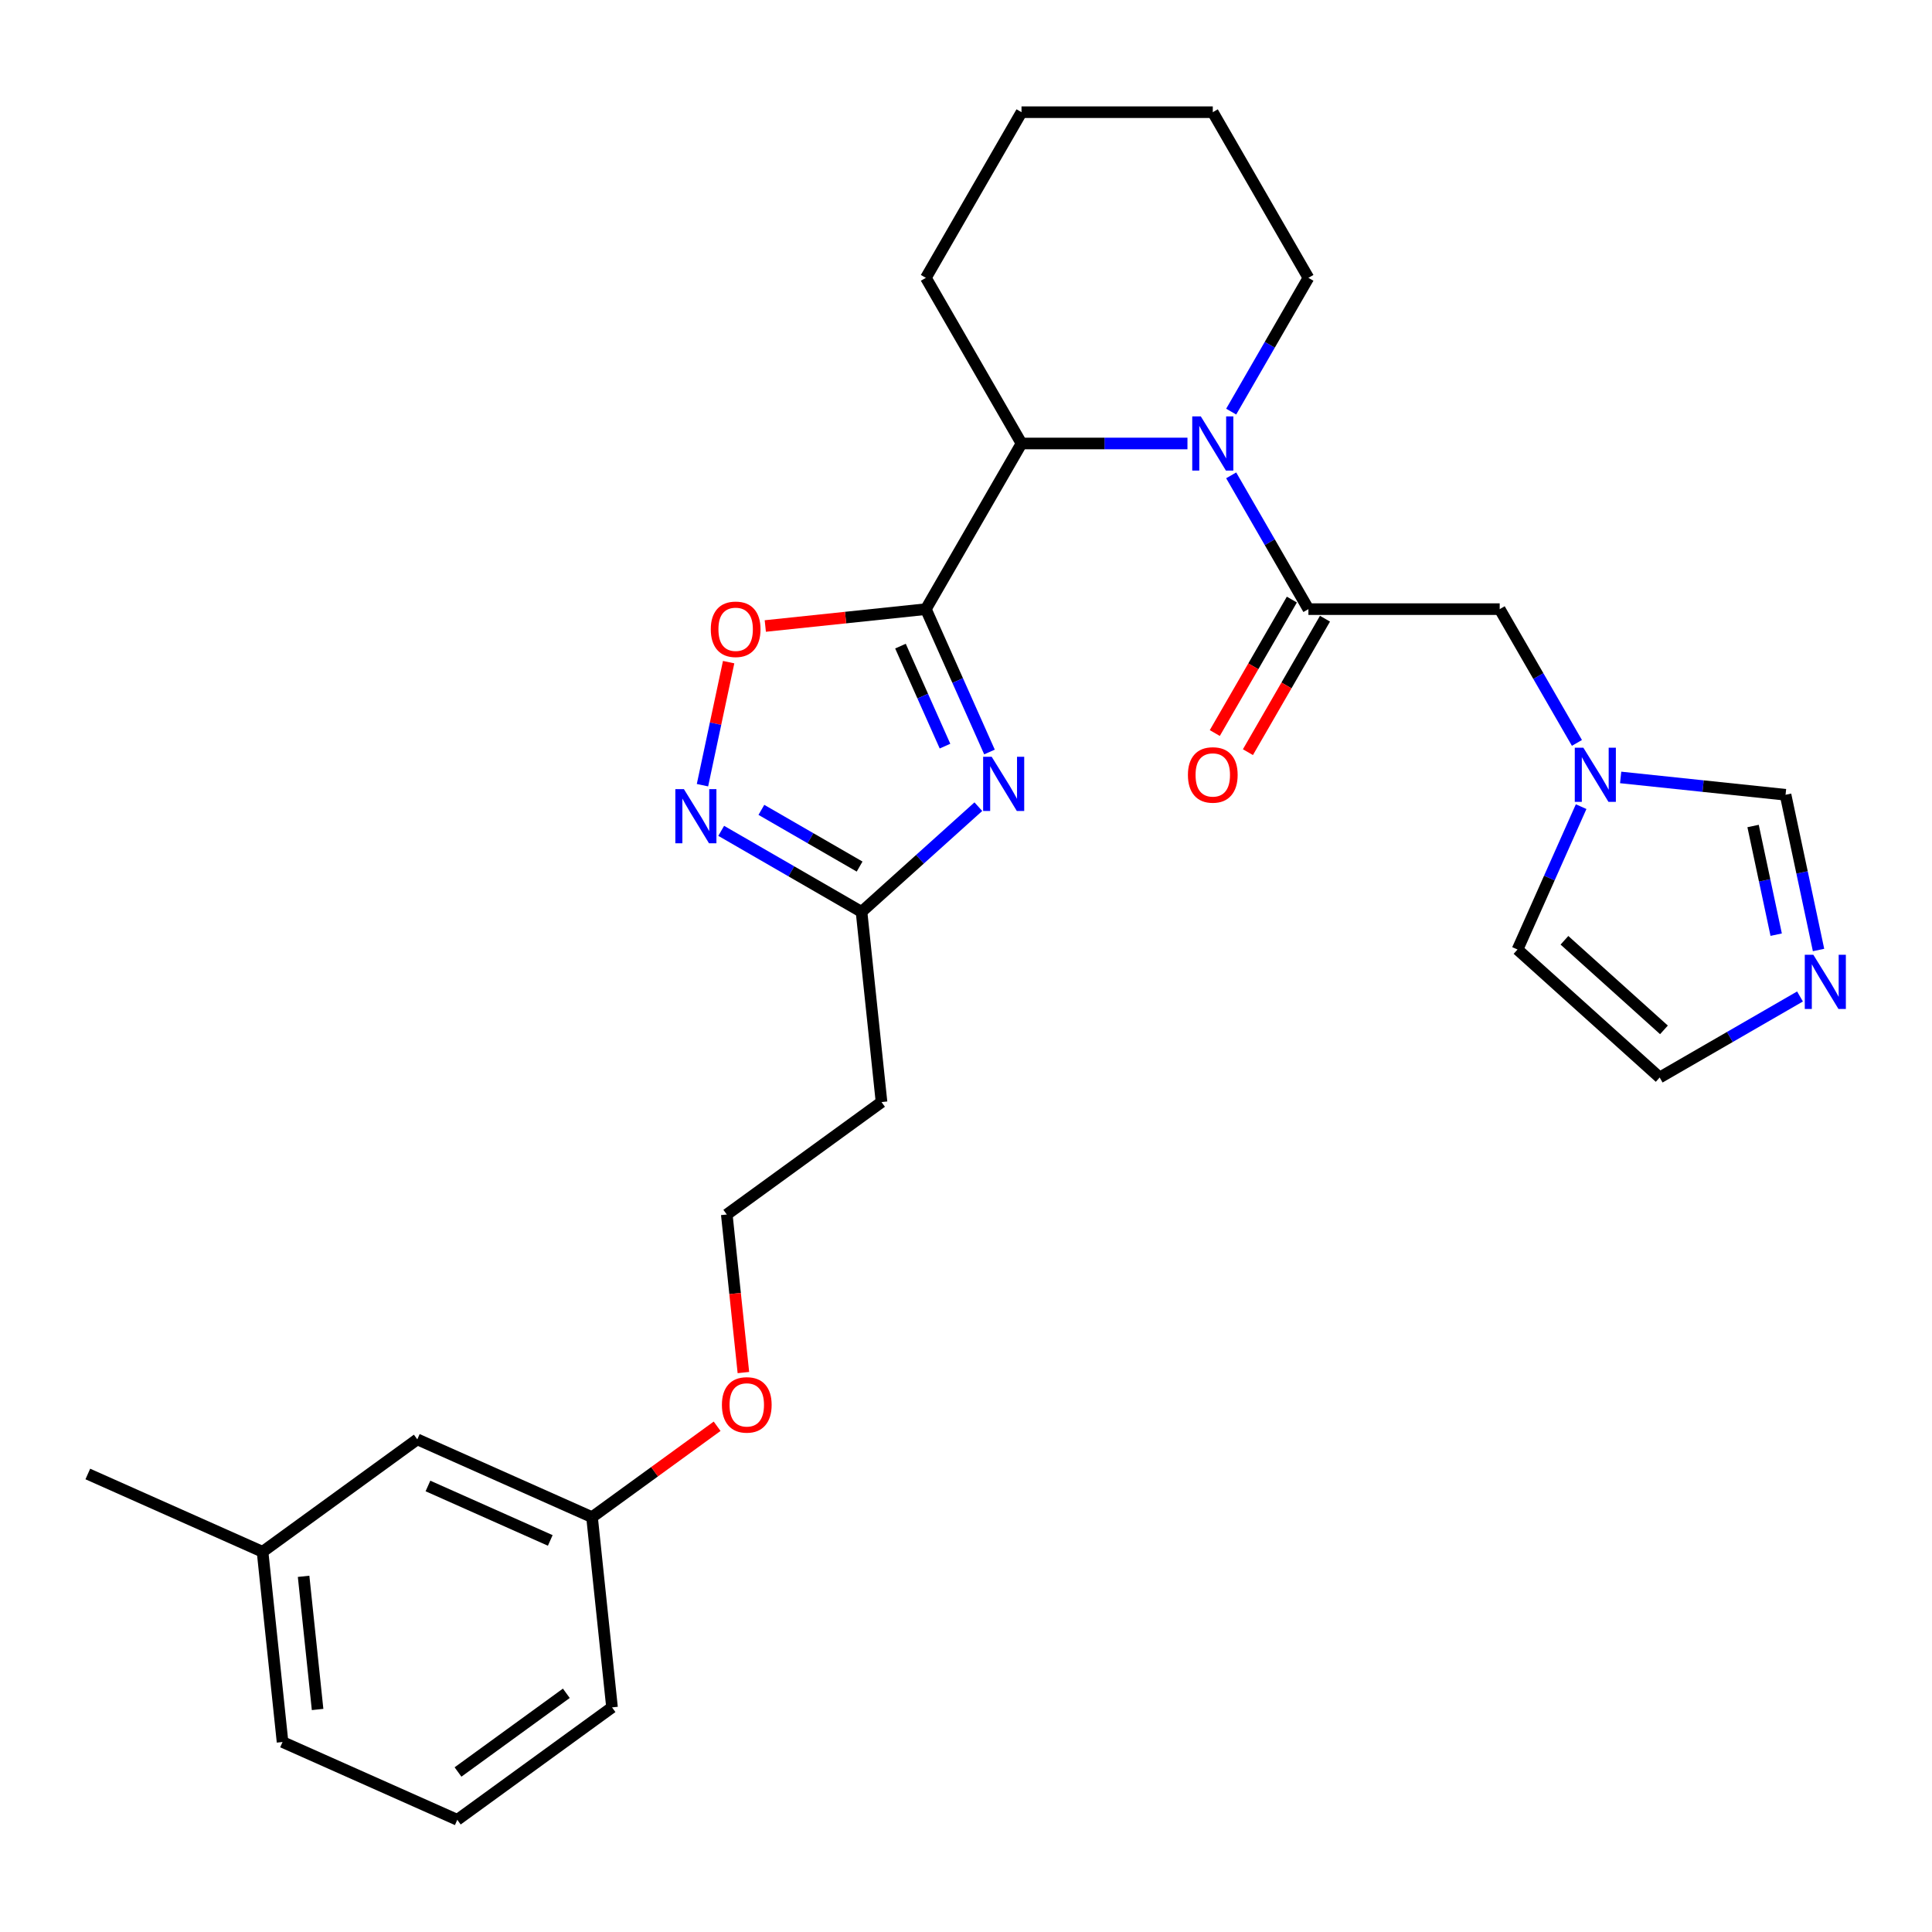 <?xml version='1.0' encoding='iso-8859-1'?>
<svg version='1.1' baseProfile='full'
              xmlns='http://www.w3.org/2000/svg'
                      xmlns:rdkit='http://www.rdkit.org/xml'
                      xmlns:xlink='http://www.w3.org/1999/xlink'
                  xml:space='preserve'
width='1000px' height='1000px' viewBox='0 0 1000 1000'>
<!-- END OF HEADER -->
<rect style='opacity:1.0;fill:#FFFFFF;stroke:none' width='1000' height='1000' x='0' y='0'> </rect>
<path class='bond-0' d='M 479.232,315.286 L 495.694,352.26' style='fill:none;fill-rule:evenodd;stroke:#000000;stroke-width:6px;stroke-linecap:butt;stroke-linejoin:miter;stroke-opacity:1' />
<path class='bond-0' d='M 495.694,352.26 L 512.156,389.235' style='fill:none;fill-rule:evenodd;stroke:#0000FF;stroke-width:6px;stroke-linecap:butt;stroke-linejoin:miter;stroke-opacity:1' />
<path class='bond-0' d='M 466.082,334.432 L 477.605,360.314' style='fill:none;fill-rule:evenodd;stroke:#000000;stroke-width:6px;stroke-linecap:butt;stroke-linejoin:miter;stroke-opacity:1' />
<path class='bond-0' d='M 477.605,360.314 L 489.129,386.196' style='fill:none;fill-rule:evenodd;stroke:#0000FF;stroke-width:6px;stroke-linecap:butt;stroke-linejoin:miter;stroke-opacity:1' />
<path class='bond-3' d='M 479.232,315.286 L 437.675,319.654' style='fill:none;fill-rule:evenodd;stroke:#000000;stroke-width:6px;stroke-linecap:butt;stroke-linejoin:miter;stroke-opacity:1' />
<path class='bond-3' d='M 437.675,319.654 L 396.117,324.021' style='fill:none;fill-rule:evenodd;stroke:#FF0000;stroke-width:6px;stroke-linecap:butt;stroke-linejoin:miter;stroke-opacity:1' />
<path class='bond-4' d='M 479.232,315.286 L 528.733,229.547' style='fill:none;fill-rule:evenodd;stroke:#000000;stroke-width:6px;stroke-linecap:butt;stroke-linejoin:miter;stroke-opacity:1' />
<path class='bond-6' d='M 506.392,417.531 L 476.159,444.753' style='fill:none;fill-rule:evenodd;stroke:#0000FF;stroke-width:6px;stroke-linecap:butt;stroke-linejoin:miter;stroke-opacity:1' />
<path class='bond-6' d='M 476.159,444.753 L 445.927,471.974' style='fill:none;fill-rule:evenodd;stroke:#000000;stroke-width:6px;stroke-linecap:butt;stroke-linejoin:miter;stroke-opacity:1' />
<path class='bond-1' d='M 614.627,229.547 L 571.68,229.547' style='fill:none;fill-rule:evenodd;stroke:#0000FF;stroke-width:6px;stroke-linecap:butt;stroke-linejoin:miter;stroke-opacity:1' />
<path class='bond-1' d='M 571.68,229.547 L 528.733,229.547' style='fill:none;fill-rule:evenodd;stroke:#000000;stroke-width:6px;stroke-linecap:butt;stroke-linejoin:miter;stroke-opacity:1' />
<path class='bond-2' d='M 637.258,246.041 L 657.247,280.663' style='fill:none;fill-rule:evenodd;stroke:#0000FF;stroke-width:6px;stroke-linecap:butt;stroke-linejoin:miter;stroke-opacity:1' />
<path class='bond-2' d='M 657.247,280.663 L 677.236,315.286' style='fill:none;fill-rule:evenodd;stroke:#000000;stroke-width:6px;stroke-linecap:butt;stroke-linejoin:miter;stroke-opacity:1' />
<path class='bond-15' d='M 637.258,213.054 L 657.247,178.431' style='fill:none;fill-rule:evenodd;stroke:#0000FF;stroke-width:6px;stroke-linecap:butt;stroke-linejoin:miter;stroke-opacity:1' />
<path class='bond-15' d='M 657.247,178.431 L 677.236,143.809' style='fill:none;fill-rule:evenodd;stroke:#000000;stroke-width:6px;stroke-linecap:butt;stroke-linejoin:miter;stroke-opacity:1' />
<path class='bond-9' d='M 677.236,315.286 L 776.238,315.286' style='fill:none;fill-rule:evenodd;stroke:#000000;stroke-width:6px;stroke-linecap:butt;stroke-linejoin:miter;stroke-opacity:1' />
<path class='bond-11' d='M 668.662,310.336 L 648.719,344.879' style='fill:none;fill-rule:evenodd;stroke:#000000;stroke-width:6px;stroke-linecap:butt;stroke-linejoin:miter;stroke-opacity:1' />
<path class='bond-11' d='M 648.719,344.879 L 628.775,379.422' style='fill:none;fill-rule:evenodd;stroke:#FF0000;stroke-width:6px;stroke-linecap:butt;stroke-linejoin:miter;stroke-opacity:1' />
<path class='bond-11' d='M 685.81,320.236 L 665.867,354.779' style='fill:none;fill-rule:evenodd;stroke:#000000;stroke-width:6px;stroke-linecap:butt;stroke-linejoin:miter;stroke-opacity:1' />
<path class='bond-11' d='M 665.867,354.779 L 645.923,389.322' style='fill:none;fill-rule:evenodd;stroke:#FF0000;stroke-width:6px;stroke-linecap:butt;stroke-linejoin:miter;stroke-opacity:1' />
<path class='bond-5' d='M 377.14,342.722 L 370.371,374.569' style='fill:none;fill-rule:evenodd;stroke:#FF0000;stroke-width:6px;stroke-linecap:butt;stroke-linejoin:miter;stroke-opacity:1' />
<path class='bond-5' d='M 370.371,374.569 L 363.601,406.416' style='fill:none;fill-rule:evenodd;stroke:#0000FF;stroke-width:6px;stroke-linecap:butt;stroke-linejoin:miter;stroke-opacity:1' />
<path class='bond-21' d='M 528.733,229.547 L 479.232,143.809' style='fill:none;fill-rule:evenodd;stroke:#000000;stroke-width:6px;stroke-linecap:butt;stroke-linejoin:miter;stroke-opacity:1' />
<path class='bond-28' d='M 373.296,430.041 L 409.611,451.007' style='fill:none;fill-rule:evenodd;stroke:#0000FF;stroke-width:6px;stroke-linecap:butt;stroke-linejoin:miter;stroke-opacity:1' />
<path class='bond-28' d='M 409.611,451.007 L 445.927,471.974' style='fill:none;fill-rule:evenodd;stroke:#000000;stroke-width:6px;stroke-linecap:butt;stroke-linejoin:miter;stroke-opacity:1' />
<path class='bond-28' d='M 394.091,419.183 L 419.512,433.86' style='fill:none;fill-rule:evenodd;stroke:#0000FF;stroke-width:6px;stroke-linecap:butt;stroke-linejoin:miter;stroke-opacity:1' />
<path class='bond-28' d='M 419.512,433.86 L 444.932,448.536' style='fill:none;fill-rule:evenodd;stroke:#000000;stroke-width:6px;stroke-linecap:butt;stroke-linejoin:miter;stroke-opacity:1' />
<path class='bond-13' d='M 445.927,471.974 L 456.275,570.434' style='fill:none;fill-rule:evenodd;stroke:#000000;stroke-width:6px;stroke-linecap:butt;stroke-linejoin:miter;stroke-opacity:1' />
<path class='bond-7' d='M 816.217,384.53 L 796.228,349.908' style='fill:none;fill-rule:evenodd;stroke:#0000FF;stroke-width:6px;stroke-linecap:butt;stroke-linejoin:miter;stroke-opacity:1' />
<path class='bond-7' d='M 796.228,349.908 L 776.238,315.286' style='fill:none;fill-rule:evenodd;stroke:#000000;stroke-width:6px;stroke-linecap:butt;stroke-linejoin:miter;stroke-opacity:1' />
<path class='bond-10' d='M 838.847,402.402 L 881.523,406.887' style='fill:none;fill-rule:evenodd;stroke:#0000FF;stroke-width:6px;stroke-linecap:butt;stroke-linejoin:miter;stroke-opacity:1' />
<path class='bond-10' d='M 881.523,406.887 L 924.199,411.373' style='fill:none;fill-rule:evenodd;stroke:#000000;stroke-width:6px;stroke-linecap:butt;stroke-linejoin:miter;stroke-opacity:1' />
<path class='bond-14' d='M 818.396,417.518 L 801.934,454.492' style='fill:none;fill-rule:evenodd;stroke:#0000FF;stroke-width:6px;stroke-linecap:butt;stroke-linejoin:miter;stroke-opacity:1' />
<path class='bond-14' d='M 801.934,454.492 L 785.472,491.467' style='fill:none;fill-rule:evenodd;stroke:#000000;stroke-width:6px;stroke-linecap:butt;stroke-linejoin:miter;stroke-opacity:1' />
<path class='bond-8' d='M 941.277,491.718 L 932.738,451.545' style='fill:none;fill-rule:evenodd;stroke:#0000FF;stroke-width:6px;stroke-linecap:butt;stroke-linejoin:miter;stroke-opacity:1' />
<path class='bond-8' d='M 932.738,451.545 L 924.199,411.373' style='fill:none;fill-rule:evenodd;stroke:#000000;stroke-width:6px;stroke-linecap:butt;stroke-linejoin:miter;stroke-opacity:1' />
<path class='bond-8' d='M 919.348,483.783 L 913.37,455.662' style='fill:none;fill-rule:evenodd;stroke:#0000FF;stroke-width:6px;stroke-linecap:butt;stroke-linejoin:miter;stroke-opacity:1' />
<path class='bond-8' d='M 913.37,455.662 L 907.393,427.541' style='fill:none;fill-rule:evenodd;stroke:#000000;stroke-width:6px;stroke-linecap:butt;stroke-linejoin:miter;stroke-opacity:1' />
<path class='bond-30' d='M 931.675,515.779 L 895.36,536.746' style='fill:none;fill-rule:evenodd;stroke:#0000FF;stroke-width:6px;stroke-linecap:butt;stroke-linejoin:miter;stroke-opacity:1' />
<path class='bond-30' d='M 895.36,536.746 L 859.045,557.712' style='fill:none;fill-rule:evenodd;stroke:#000000;stroke-width:6px;stroke-linecap:butt;stroke-linejoin:miter;stroke-opacity:1' />
<path class='bond-12' d='M 859.045,557.712 L 785.472,491.467' style='fill:none;fill-rule:evenodd;stroke:#000000;stroke-width:6px;stroke-linecap:butt;stroke-linejoin:miter;stroke-opacity:1' />
<path class='bond-12' d='M 861.258,533.061 L 809.757,486.689' style='fill:none;fill-rule:evenodd;stroke:#000000;stroke-width:6px;stroke-linecap:butt;stroke-linejoin:miter;stroke-opacity:1' />
<path class='bond-17' d='M 456.275,570.434 L 376.181,628.626' style='fill:none;fill-rule:evenodd;stroke:#000000;stroke-width:6px;stroke-linecap:butt;stroke-linejoin:miter;stroke-opacity:1' />
<path class='bond-29' d='M 677.236,143.809 L 627.735,58.071' style='fill:none;fill-rule:evenodd;stroke:#000000;stroke-width:6px;stroke-linecap:butt;stroke-linejoin:miter;stroke-opacity:1' />
<path class='bond-16' d='M 215.992,745.01 L 306.435,785.278' style='fill:none;fill-rule:evenodd;stroke:#000000;stroke-width:6px;stroke-linecap:butt;stroke-linejoin:miter;stroke-opacity:1' />
<path class='bond-16' d='M 221.505,769.139 L 284.815,797.326' style='fill:none;fill-rule:evenodd;stroke:#000000;stroke-width:6px;stroke-linecap:butt;stroke-linejoin:miter;stroke-opacity:1' />
<path class='bond-19' d='M 215.992,745.01 L 135.898,803.202' style='fill:none;fill-rule:evenodd;stroke:#000000;stroke-width:6px;stroke-linecap:butt;stroke-linejoin:miter;stroke-opacity:1' />
<path class='bond-20' d='M 376.181,628.626 L 380.48,669.53' style='fill:none;fill-rule:evenodd;stroke:#000000;stroke-width:6px;stroke-linecap:butt;stroke-linejoin:miter;stroke-opacity:1' />
<path class='bond-20' d='M 380.48,669.53 L 384.779,710.433' style='fill:none;fill-rule:evenodd;stroke:#FF0000;stroke-width:6px;stroke-linecap:butt;stroke-linejoin:miter;stroke-opacity:1' />
<path class='bond-18' d='M 306.435,785.278 L 338.809,761.756' style='fill:none;fill-rule:evenodd;stroke:#000000;stroke-width:6px;stroke-linecap:butt;stroke-linejoin:miter;stroke-opacity:1' />
<path class='bond-18' d='M 338.809,761.756 L 371.184,738.235' style='fill:none;fill-rule:evenodd;stroke:#FF0000;stroke-width:6px;stroke-linecap:butt;stroke-linejoin:miter;stroke-opacity:1' />
<path class='bond-23' d='M 306.435,785.278 L 316.783,883.737' style='fill:none;fill-rule:evenodd;stroke:#000000;stroke-width:6px;stroke-linecap:butt;stroke-linejoin:miter;stroke-opacity:1' />
<path class='bond-25' d='M 135.898,803.202 L 45.455,762.934' style='fill:none;fill-rule:evenodd;stroke:#000000;stroke-width:6px;stroke-linecap:butt;stroke-linejoin:miter;stroke-opacity:1' />
<path class='bond-31' d='M 135.898,803.202 L 146.246,901.662' style='fill:none;fill-rule:evenodd;stroke:#000000;stroke-width:6px;stroke-linecap:butt;stroke-linejoin:miter;stroke-opacity:1' />
<path class='bond-31' d='M 157.142,815.901 L 164.386,884.823' style='fill:none;fill-rule:evenodd;stroke:#000000;stroke-width:6px;stroke-linecap:butt;stroke-linejoin:miter;stroke-opacity:1' />
<path class='bond-27' d='M 479.232,143.809 L 528.733,58.071' style='fill:none;fill-rule:evenodd;stroke:#000000;stroke-width:6px;stroke-linecap:butt;stroke-linejoin:miter;stroke-opacity:1' />
<path class='bond-22' d='M 236.689,941.929 L 316.783,883.737' style='fill:none;fill-rule:evenodd;stroke:#000000;stroke-width:6px;stroke-linecap:butt;stroke-linejoin:miter;stroke-opacity:1' />
<path class='bond-22' d='M 237.065,917.182 L 293.131,876.447' style='fill:none;fill-rule:evenodd;stroke:#000000;stroke-width:6px;stroke-linecap:butt;stroke-linejoin:miter;stroke-opacity:1' />
<path class='bond-24' d='M 236.689,941.929 L 146.246,901.662' style='fill:none;fill-rule:evenodd;stroke:#000000;stroke-width:6px;stroke-linecap:butt;stroke-linejoin:miter;stroke-opacity:1' />
<path class='bond-26' d='M 627.735,58.071 L 528.733,58.071' style='fill:none;fill-rule:evenodd;stroke:#000000;stroke-width:6px;stroke-linecap:butt;stroke-linejoin:miter;stroke-opacity:1' />
<path  class='atom-1' d='M 513.302 391.71
L 522.49 406.56
Q 523.4 408.025, 524.866 410.679
Q 526.331 413.332, 526.41 413.49
L 526.41 391.71
L 530.132 391.71
L 530.132 419.747
L 526.291 419.747
L 516.431 403.511
Q 515.282 401.61, 514.055 399.432
Q 512.867 397.254, 512.51 396.581
L 512.51 419.747
L 508.867 419.747
L 508.867 391.71
L 513.302 391.71
' fill='#0000FF'/>
<path  class='atom-2' d='M 621.538 215.529
L 630.725 230.379
Q 631.636 231.844, 633.101 234.497
Q 634.566 237.151, 634.645 237.309
L 634.645 215.529
L 638.368 215.529
L 638.368 243.566
L 634.527 243.566
L 624.666 227.33
Q 623.518 225.429, 622.29 223.251
Q 621.102 221.073, 620.746 220.399
L 620.746 243.566
L 617.102 243.566
L 617.102 215.529
L 621.538 215.529
' fill='#0000FF'/>
<path  class='atom-4' d='M 367.902 325.713
Q 367.902 318.981, 371.228 315.219
Q 374.555 311.457, 380.772 311.457
Q 386.989 311.457, 390.316 315.219
Q 393.642 318.981, 393.642 325.713
Q 393.642 332.525, 390.276 336.406
Q 386.91 340.247, 380.772 340.247
Q 374.594 340.247, 371.228 336.406
Q 367.902 332.564, 367.902 325.713
M 380.772 337.079
Q 385.049 337.079, 387.346 334.228
Q 389.682 331.337, 389.682 325.713
Q 389.682 320.209, 387.346 317.437
Q 385.049 314.625, 380.772 314.625
Q 376.495 314.625, 374.159 317.397
Q 371.862 320.169, 371.862 325.713
Q 371.862 331.376, 374.159 334.228
Q 376.495 337.079, 380.772 337.079
' fill='#FF0000'/>
<path  class='atom-6' d='M 353.991 408.454
L 363.178 423.305
Q 364.089 424.77, 365.554 427.423
Q 367.019 430.076, 367.099 430.235
L 367.099 408.454
L 370.821 408.454
L 370.821 436.492
L 366.98 436.492
L 357.119 420.255
Q 355.971 418.354, 354.743 416.176
Q 353.555 413.998, 353.199 413.325
L 353.199 436.492
L 349.555 436.492
L 349.555 408.454
L 353.991 408.454
' fill='#0000FF'/>
<path  class='atom-8' d='M 819.542 387.005
L 828.729 401.856
Q 829.64 403.321, 831.105 405.974
Q 832.571 408.627, 832.65 408.786
L 832.65 387.005
L 836.372 387.005
L 836.372 415.043
L 832.531 415.043
L 822.67 398.806
Q 821.522 396.906, 820.294 394.728
Q 819.106 392.549, 818.75 391.876
L 818.75 415.043
L 815.107 415.043
L 815.107 387.005
L 819.542 387.005
' fill='#0000FF'/>
<path  class='atom-9' d='M 938.585 494.193
L 947.773 509.043
Q 948.684 510.508, 950.149 513.161
Q 951.614 515.815, 951.693 515.973
L 951.693 494.193
L 955.416 494.193
L 955.416 522.23
L 951.574 522.23
L 941.714 505.994
Q 940.565 504.093, 939.338 501.915
Q 938.15 499.737, 937.793 499.064
L 937.793 522.23
L 934.15 522.23
L 934.15 494.193
L 938.585 494.193
' fill='#0000FF'/>
<path  class='atom-12' d='M 614.865 401.103
Q 614.865 394.371, 618.191 390.609
Q 621.518 386.847, 627.735 386.847
Q 633.952 386.847, 637.279 390.609
Q 640.605 394.371, 640.605 401.103
Q 640.605 407.915, 637.239 411.795
Q 633.873 415.637, 627.735 415.637
Q 621.557 415.637, 618.191 411.795
Q 614.865 407.954, 614.865 401.103
M 627.735 412.469
Q 632.012 412.469, 634.309 409.617
Q 636.645 406.727, 636.645 401.103
Q 636.645 395.599, 634.309 392.827
Q 632.012 390.015, 627.735 390.015
Q 623.458 390.015, 621.122 392.787
Q 618.825 395.559, 618.825 401.103
Q 618.825 406.766, 621.122 409.617
Q 623.458 412.469, 627.735 412.469
' fill='#FF0000'/>
<path  class='atom-21' d='M 373.659 727.165
Q 373.659 720.433, 376.986 716.671
Q 380.312 712.909, 386.529 712.909
Q 392.747 712.909, 396.073 716.671
Q 399.4 720.433, 399.4 727.165
Q 399.4 733.976, 396.034 737.857
Q 392.667 741.698, 386.529 741.698
Q 380.352 741.698, 376.986 737.857
Q 373.659 734.016, 373.659 727.165
M 386.529 738.53
Q 390.806 738.53, 393.103 735.679
Q 395.44 732.788, 395.44 727.165
Q 395.44 721.66, 393.103 718.888
Q 390.806 716.077, 386.529 716.077
Q 382.252 716.077, 379.916 718.849
Q 377.619 721.621, 377.619 727.165
Q 377.619 732.828, 379.916 735.679
Q 382.252 738.53, 386.529 738.53
' fill='#FF0000'/>
</svg>
